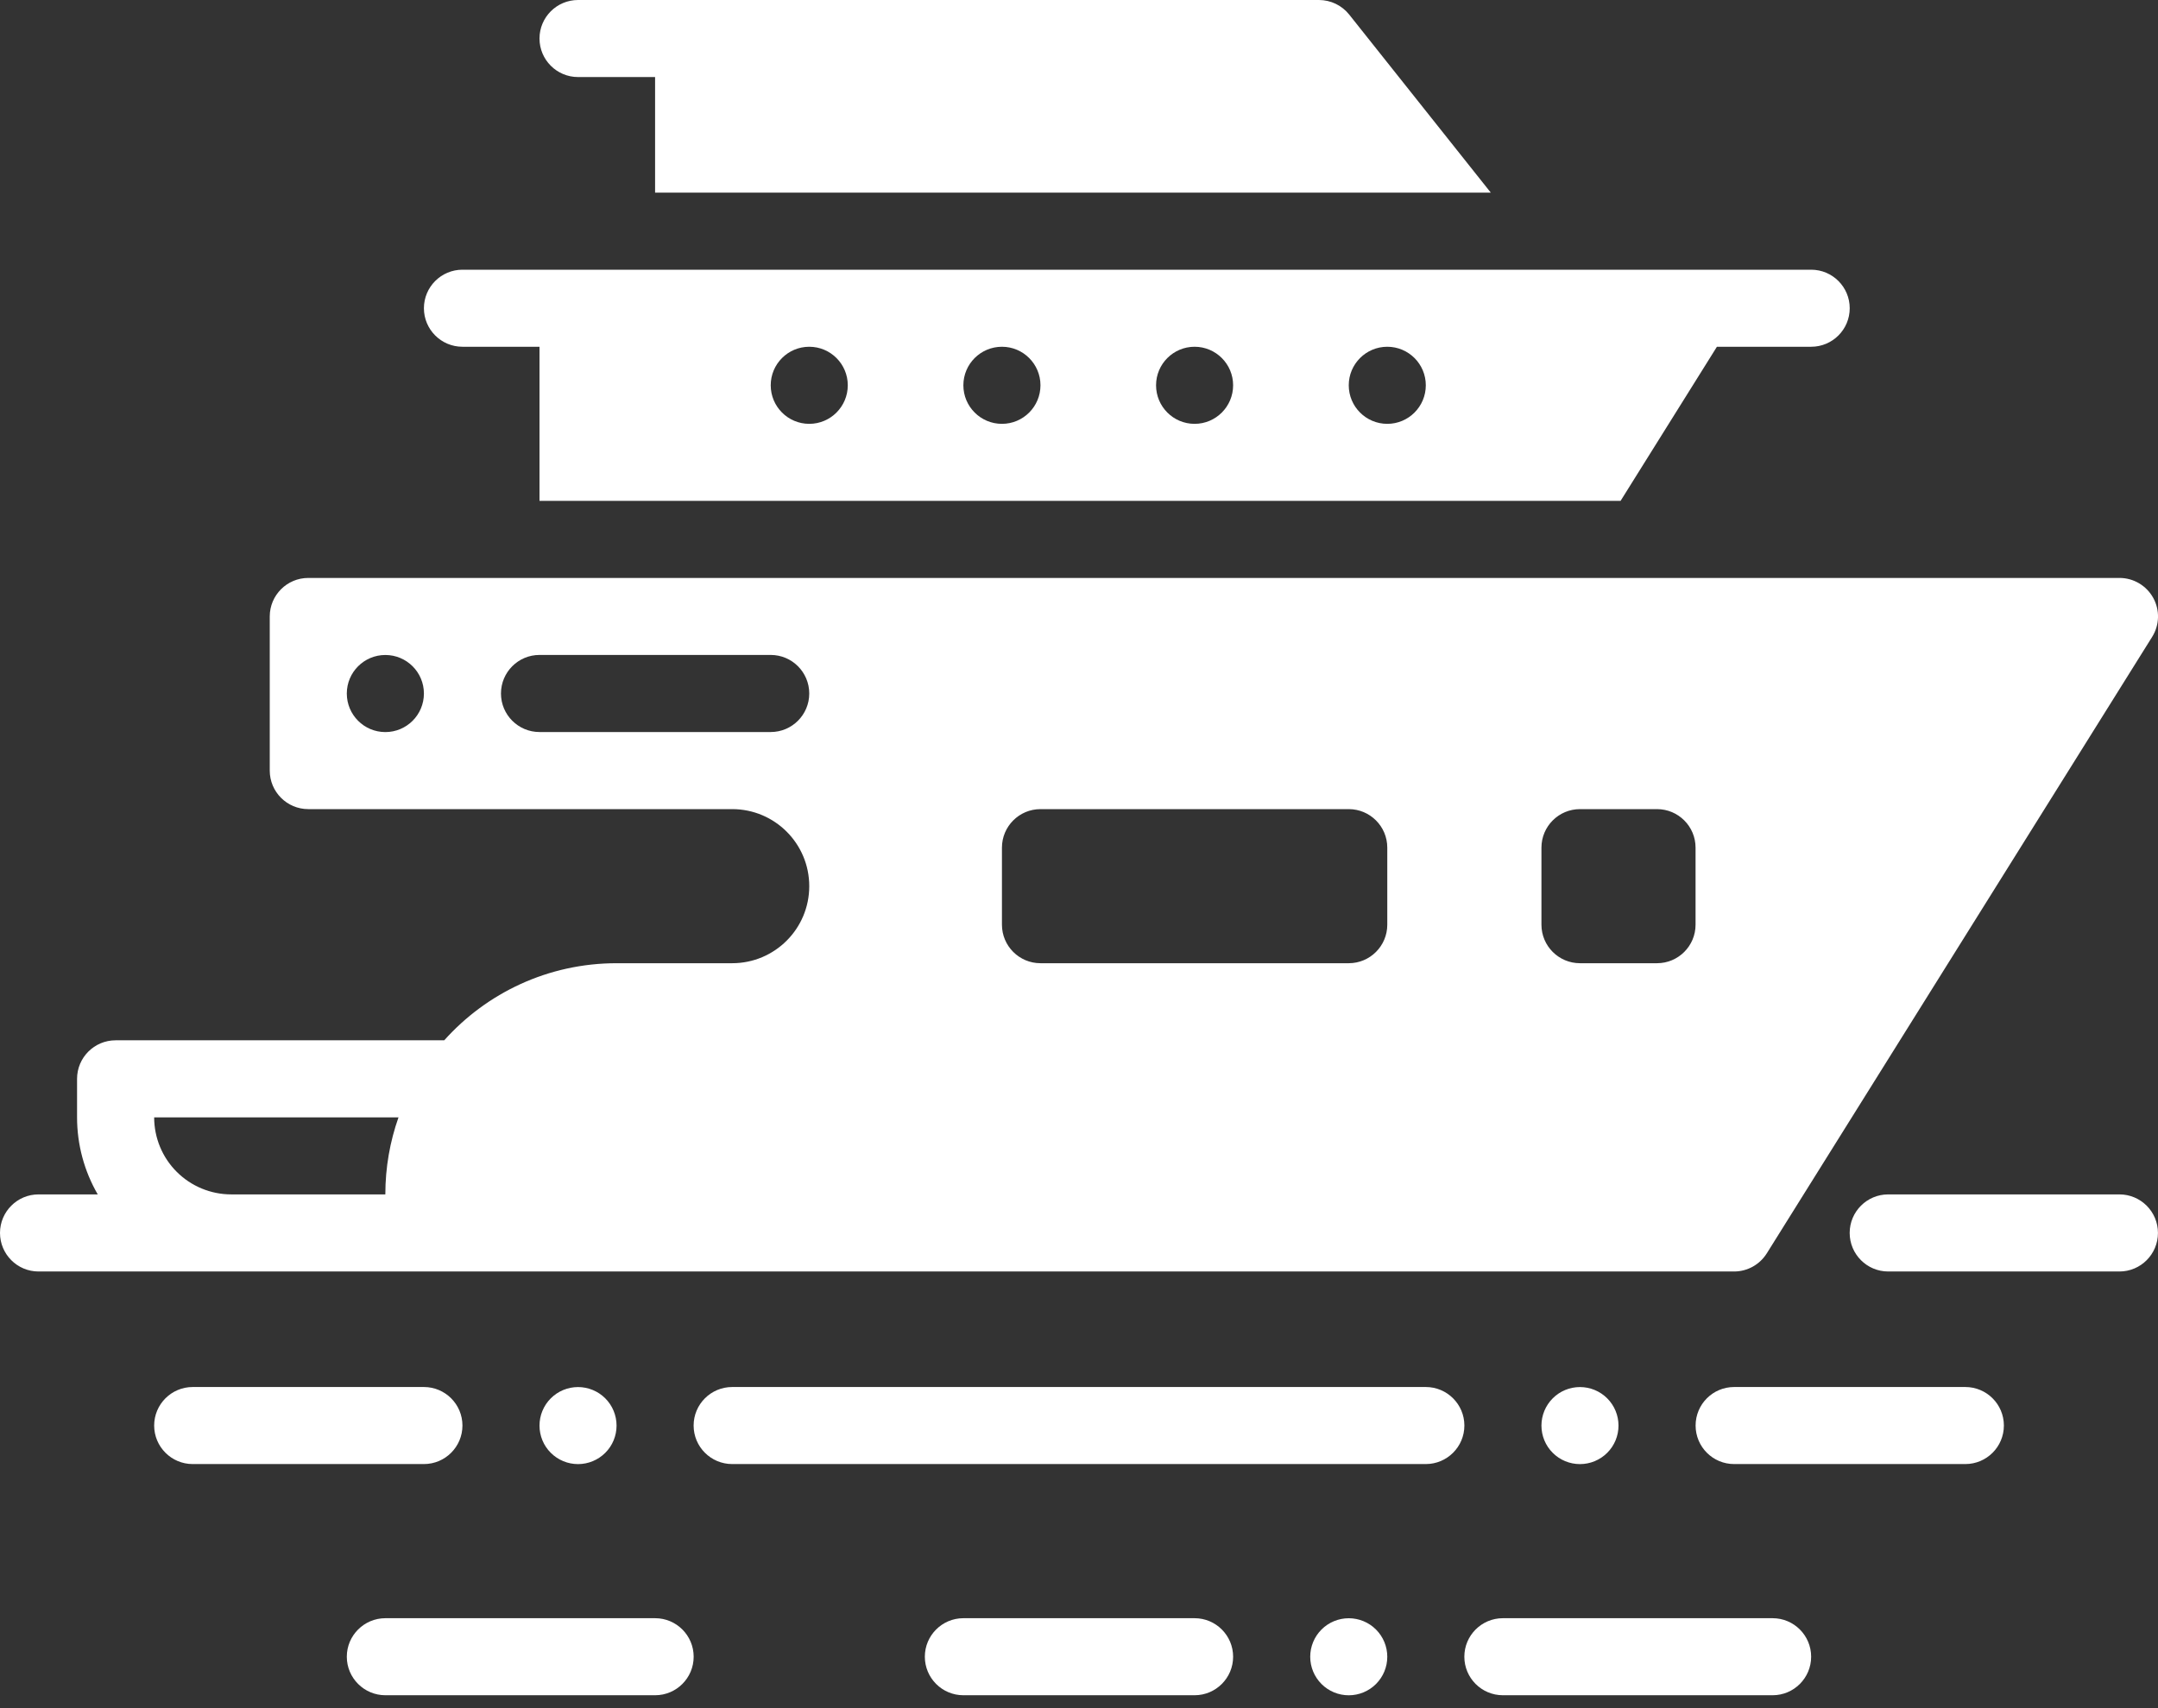 <svg width="48" height="38" viewBox="0 0 48 38" fill="none" xmlns="http://www.w3.org/2000/svg">
<rect x="0" y="0" width="48" height="38" fill="#333333" stroke="none"/>
<path fill-rule="evenodd" clip-rule="evenodd" d="M30.857 36.857C30.857 37.084 30.767 37.302 30.606 37.463C30.445 37.624 30.227 37.714 30 37.714C29.773 37.714 29.555 37.624 29.394 37.463C29.233 37.302 29.143 37.084 29.143 36.857C29.143 36.63 29.233 36.412 29.394 36.251C29.555 36.09 29.773 36 30 36C30.227 36 30.445 36.09 30.606 36.251C30.767 36.412 30.857 36.63 30.857 36.857ZM13.714 31.714C13.714 31.942 13.624 32.16 13.463 32.32C13.302 32.481 13.084 32.571 12.857 32.571C12.63 32.571 12.412 32.481 12.251 32.32C12.09 32.16 12 31.942 12 31.714C12 31.487 12.09 31.269 12.251 31.108C12.412 30.947 12.63 30.857 12.857 30.857C13.084 30.857 13.302 30.947 13.463 31.108C13.624 31.269 13.714 31.487 13.714 31.714ZM36 31.714C36 31.942 35.91 32.16 35.749 32.32C35.588 32.481 35.37 32.571 35.143 32.571C34.915 32.571 34.697 32.481 34.537 32.32C34.376 32.16 34.286 31.942 34.286 31.714C34.286 31.487 34.376 31.269 34.537 31.108C34.697 30.947 34.915 30.857 35.143 30.857C35.37 30.857 35.588 30.947 35.749 31.108C35.91 31.269 36 31.487 36 31.714ZM26.571 35.999H21.428C20.955 35.999 20.571 36.383 20.571 36.856C20.571 37.329 20.955 37.713 21.428 37.713H26.571C27.044 37.713 27.428 37.329 27.428 36.856C27.428 36.383 27.044 35.999 26.571 35.999ZM16.286 32.57H31.714C32.187 32.57 32.572 32.186 32.572 31.713C32.572 31.24 32.187 30.856 31.714 30.856H16.286C15.812 30.856 15.428 31.24 15.428 31.713C15.428 32.186 15.812 32.57 16.286 32.57ZM14.572 35.999H8.572C8.099 35.999 7.714 36.383 7.714 36.856C7.714 37.329 8.099 37.713 8.572 37.713H14.572C15.045 37.713 15.429 37.329 15.429 36.856C15.429 36.383 15.045 35.999 14.572 35.999ZM33.428 37.713H39.428C39.901 37.713 40.285 37.329 40.285 36.856C40.285 36.383 39.901 35.999 39.428 35.999H33.428C32.955 35.999 32.571 36.383 32.571 36.856C32.571 37.329 32.955 37.713 33.428 37.713ZM38.572 32.57H43.714C44.188 32.57 44.572 32.186 44.572 31.713C44.572 31.24 44.188 30.856 43.714 30.856H38.572C38.098 30.856 37.715 31.24 37.715 31.713C37.715 32.186 38.098 32.57 38.572 32.57ZM4.286 32.57H9.429C9.902 32.57 10.286 32.186 10.286 31.713C10.286 31.24 9.902 30.856 9.429 30.856H4.286C3.813 30.856 3.429 31.24 3.429 31.713C3.429 32.186 3.813 32.57 4.286 32.57ZM0.857 28.286C0.384 28.286 0 27.902 0 27.428C0 26.955 0.384 26.571 0.857 26.571H2.174C1.875 26.055 1.714 25.464 1.714 24.857V24C1.714 23.527 2.098 23.143 2.571 23.143H9.881C10.822 22.091 12.191 21.428 13.714 21.428H16.286C17.233 21.428 18 20.661 18 19.714C18 18.767 17.233 18 16.286 18H6.857C6.384 18 6 17.616 6 17.143V13.714C6 13.241 6.384 12.857 6.857 12.857H47.143C47.455 12.857 47.741 13.026 47.893 13.299C48.044 13.571 48.035 13.905 47.87 14.168L39.298 27.883C39.141 28.133 38.867 28.286 38.571 28.286H0.857ZM8.864 24.857H3.429C3.429 25.311 3.609 25.748 3.931 26.069C4.252 26.39 4.689 26.571 5.143 26.571H8.571C8.571 25.971 8.674 25.394 8.864 24.857ZM37.714 18.857C37.714 18.384 37.33 18 36.857 18H35.143C34.67 18 34.286 18.384 34.286 18.857V20.571C34.286 21.044 34.67 21.428 35.143 21.428H36.857C37.33 21.428 37.714 21.044 37.714 20.571V18.857ZM30.857 18.857C30.857 18.384 30.473 18 30 18H23.143C22.67 18 22.286 18.384 22.286 18.857V20.571C22.286 21.044 22.67 21.428 23.143 21.428H30C30.473 21.428 30.857 21.044 30.857 20.571V18.857ZM8.571 14.571C9.045 14.571 9.429 14.955 9.429 15.428C9.429 15.902 9.045 16.286 8.571 16.286C8.098 16.286 7.714 15.902 7.714 15.428C7.714 14.955 8.098 14.571 8.571 14.571ZM12 16.285H17.143C17.616 16.285 18 15.901 18 15.428C18 14.954 17.616 14.57 17.143 14.57H12C11.527 14.57 11.143 14.954 11.143 15.428C11.143 15.901 11.527 16.285 12 16.285ZM10.286 6H40.286C40.759 6 41.143 6.384 41.143 6.857C41.143 7.33 40.759 7.714 40.286 7.714H38.189L36.046 11.143H12V7.714H10.286C9.813 7.714 9.429 7.33 9.429 6.857C9.429 6.384 9.813 6 10.286 6ZM30.857 7.714C31.33 7.714 31.714 8.098 31.714 8.571C31.714 9.045 31.33 9.429 30.857 9.429C30.384 9.429 30 9.045 30 8.571C30 8.098 30.384 7.714 30.857 7.714ZM26.571 7.714C27.044 7.714 27.428 8.098 27.428 8.571C27.428 9.045 27.044 9.429 26.571 9.429C26.098 9.429 25.714 9.045 25.714 8.571C25.714 8.098 26.098 7.714 26.571 7.714ZM22.286 7.714C22.759 7.714 23.143 8.098 23.143 8.571C23.143 9.045 22.759 9.429 22.286 9.429C21.812 9.429 21.428 9.045 21.428 8.571C21.428 8.098 21.812 7.714 22.286 7.714ZM18 7.714C18.473 7.714 18.857 8.098 18.857 8.571C18.857 9.045 18.473 9.429 18 9.429C17.527 9.429 17.143 9.045 17.143 8.571C17.143 8.098 17.527 7.714 18 7.714ZM12.857 0H29.337C29.599 0 29.846 0.119 30.009 0.323L33.16 4.286H14.571V1.714H12.857C12.384 1.714 12 1.33 12 0.857C12 0.384 12.384 0 12.857 0ZM47.142 26.571H41.999C41.526 26.571 41.142 26.955 41.142 27.428C41.142 27.902 41.526 28.286 41.999 28.286H47.142C47.615 28.286 47.999 27.902 47.999 27.428C47.999 26.955 47.615 26.571 47.142 26.571Z" fill="white"/>
</svg>
